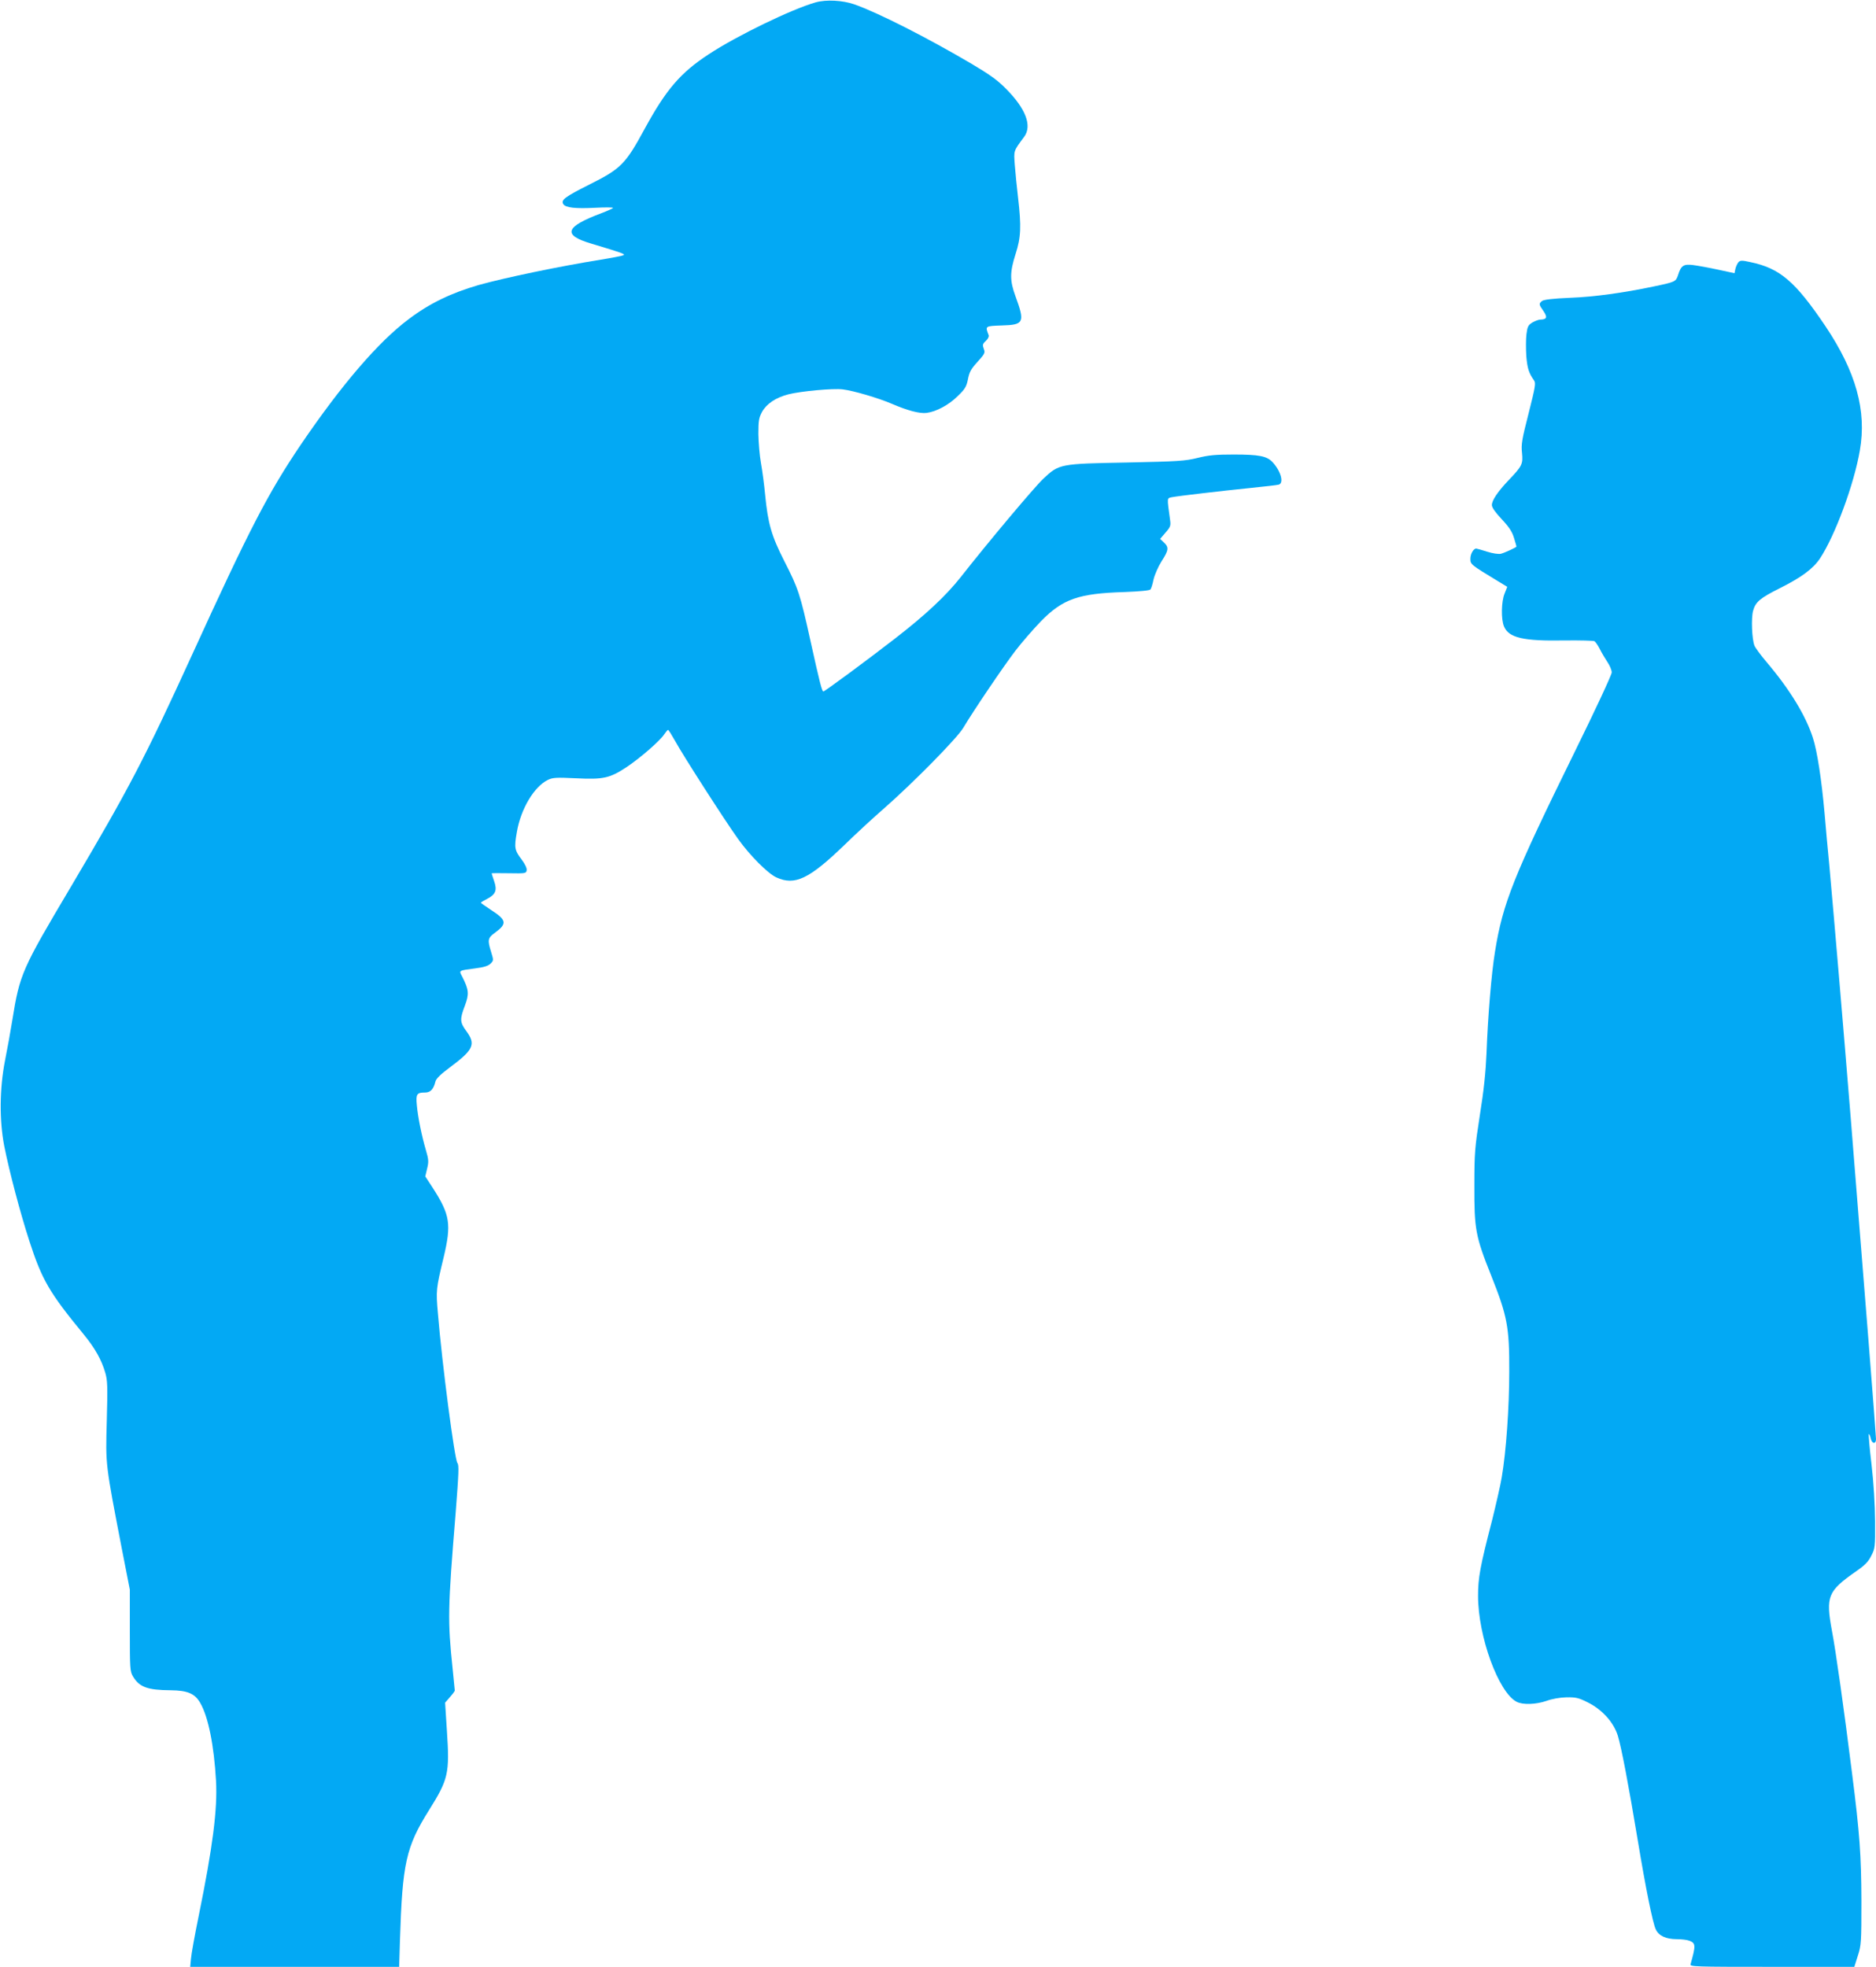<?xml version="1.0" standalone="no"?>
<!DOCTYPE svg PUBLIC "-//W3C//DTD SVG 20010904//EN"
 "http://www.w3.org/TR/2001/REC-SVG-20010904/DTD/svg10.dtd">
<svg version="1.0" xmlns="http://www.w3.org/2000/svg"
 width="1221pt" height="1280pt" viewBox="0 0 1221 1280"
 preserveAspectRatio="xMidYMid meet">
<g transform="translate(0,1280) scale(0.1,-0.1)"
fill="#03a9f4" stroke="none">
<path d="M5310 12785 c-156 -44 -515 -218 -697 -338 -185 -121 -278 -230 -418
-487 -124 -228 -153 -258 -359 -361 -159 -80 -186 -100 -170 -127 15 -24 78
-31 212 -24 61 3 112 3 112 -1 0 -3 -33 -18 -72 -33 -241 -90 -259 -143 -71
-199 203 -61 224 -68 211 -76 -7 -4 -74 -17 -148 -29 -263 -42 -628 -118 -795
-165 -179 -52 -319 -119 -455 -222 -198 -148 -438 -428 -703 -818 -212 -314
-332 -545 -704 -1360 -312 -683 -414 -878 -788 -1510 -325 -547 -336 -573
-385 -875 -11 -69 -32 -186 -47 -260 -36 -183 -38 -391 -5 -560 32 -161 104
-435 163 -616 82 -253 130 -336 353 -607 74 -90 117 -167 141 -250 15 -50 16
-91 10 -315 -8 -290 -10 -272 101 -847 l49 -250 0 -265 c0 -247 1 -267 20
-299 41 -70 94 -90 245 -91 110 -1 158 -21 193 -82 52 -89 90 -275 103 -508
10 -184 -21 -428 -112 -875 -26 -126 -49 -254 -51 -282 l-5 -53 680 0 680 0 5
168 c16 508 39 612 190 853 125 199 134 239 116 511 l-12 187 31 36 c18 20 32
39 32 43 0 4 -7 68 -14 142 -33 317 -32 382 20 1019 20 258 22 307 11 320 -18
21 -100 647 -127 975 -13 148 -12 158 37 361 52 219 43 279 -72 457 l-47 72
12 51 c11 44 10 59 -8 120 -27 92 -52 214 -59 293 -7 72 0 82 54 82 35 0 55
22 67 71 4 19 34 48 96 94 153 114 168 149 105 235 -42 57 -43 77 -9 166 28
75 26 102 -17 187 -23 43 -27 40 85 55 56 7 84 16 99 31 20 20 20 22 4 74 -25
80 -23 93 26 128 78 57 74 82 -24 145 -38 25 -69 47 -69 49 0 3 18 14 40 25
56 29 67 56 46 116 -9 26 -16 49 -16 50 0 2 51 2 113 1 108 -2 112 -1 115 20
2 13 -11 40 -32 68 -47 62 -50 77 -32 180 26 152 113 297 203 340 31 15 55 16
183 10 178 -9 220 1 330 74 87 58 217 171 243 212 11 16 22 29 25 29 4 0 24
-33 46 -72 47 -87 325 -520 410 -638 77 -108 194 -225 249 -250 120 -55 213
-11 442 210 77 75 194 183 260 240 189 166 475 456 515 524 62 105 258 395
338 500 42 55 118 142 167 193 142 145 245 181 542 190 102 4 166 10 171 17 5
6 14 35 20 65 7 30 30 83 52 118 47 73 49 91 15 123 l-24 23 35 41 c33 38 35
45 29 86 -20 145 -20 137 11 144 39 8 322 41 519 61 88 9 168 18 178 21 35 11
13 89 -41 147 -37 39 -88 49 -252 49 -116 0 -163 -4 -235 -22 -81 -20 -126
-23 -460 -30 -437 -8 -441 -9 -543 -104 -59 -55 -366 -421 -540 -643 -95 -120
-227 -244 -426 -398 -175 -136 -457 -344 -467 -345 -9 0 -24 58 -83 325 -68
309 -80 345 -172 525 -83 163 -106 244 -124 430 -6 63 -18 156 -27 205 -9 50
-16 135 -17 190 0 88 3 105 24 145 30 53 90 93 172 114 79 20 291 40 353 32
68 -8 232 -56 320 -94 102 -44 182 -65 226 -59 63 8 145 52 202 109 48 46 57
61 67 110 9 48 21 68 63 114 47 52 50 58 40 84 -9 25 -8 32 13 51 14 13 22 29
19 37 -23 61 -26 60 85 64 145 4 152 19 89 191 -37 101 -37 155 1 274 35 108
38 179 16 368 -8 66 -17 161 -21 210 -7 97 -10 89 61 185 53 72 10 184 -121
315 -53 54 -107 92 -220 159 -290 171 -611 334 -765 388 -75 26 -181 32 -250
13z"/>
<path d="M11315 11094 c-7 -8 -16 -27 -20 -43 l-6 -29 -107 23 c-59 13 -132
26 -162 30 -63 8 -79 -3 -99 -67 -14 -41 -17 -43 -161 -73 -195 -41 -384 -67
-540 -73 -117 -5 -172 -12 -184 -21 -21 -18 -21 -22 10 -66 27 -40 22 -54 -21
-55 -11 0 -34 -9 -52 -19 -27 -17 -32 -27 -38 -76 -4 -32 -4 -96 -1 -143 7
-80 16 -109 50 -157 13 -18 9 -41 -35 -215 -44 -171 -49 -203 -43 -257 7 -73
2 -85 -87 -178 -72 -76 -109 -131 -109 -162 0 -16 22 -47 64 -92 49 -52 68
-82 80 -122 9 -29 16 -54 16 -56 0 -5 -75 -40 -102 -47 -16 -3 -52 2 -90 14
-35 11 -66 20 -70 20 -18 0 -38 -35 -38 -66 0 -37 1 -38 179 -146 l61 -37 -17
-43 c-22 -52 -24 -169 -4 -215 31 -74 125 -96 396 -91 99 1 186 -1 193 -5 7
-5 22 -27 34 -50 11 -23 34 -61 49 -84 16 -23 29 -54 29 -69 0 -15 -106 -243
-239 -513 -401 -816 -470 -988 -521 -1306 -23 -140 -46 -419 -55 -660 -5 -119
-17 -239 -43 -400 -33 -213 -36 -247 -36 -460 -1 -284 7 -330 109 -585 105
-264 119 -334 118 -625 0 -233 -20 -521 -49 -690 -8 -49 -37 -175 -63 -280
-78 -301 -91 -373 -91 -491 0 -264 133 -628 251 -689 40 -21 126 -18 195 6 36
13 86 22 129 23 61 1 79 -3 137 -32 94 -46 171 -130 198 -219 23 -75 70 -321
130 -683 51 -308 97 -536 117 -577 19 -41 67 -63 136 -63 31 0 67 -4 82 -10
42 -16 43 -30 8 -153 -5 -16 25 -17 531 -17 l535 0 23 73 c22 68 23 88 23 357
-1 296 -11 437 -61 830 -53 422 -105 792 -131 928 -41 223 -27 257 156 385 58
40 81 63 100 102 25 48 26 56 25 225 -1 110 -9 247 -23 368 -13 107 -20 196
-18 199 3 2 8 -9 12 -26 8 -38 35 -42 35 -6 0 27 -71 929 -165 2095 -53 653
-107 1283 -139 1640 -9 91 -23 244 -31 340 -19 214 -48 404 -76 489 -46 143
-149 313 -301 492 -39 46 -74 94 -79 107 -17 44 -22 179 -9 227 16 58 46 83
174 147 140 70 216 126 261 193 98 148 222 482 260 704 45 258 -25 511 -224
808 -196 291 -296 377 -488 417 -54 12 -66 12 -78 0z"/>
</g>
</svg>
